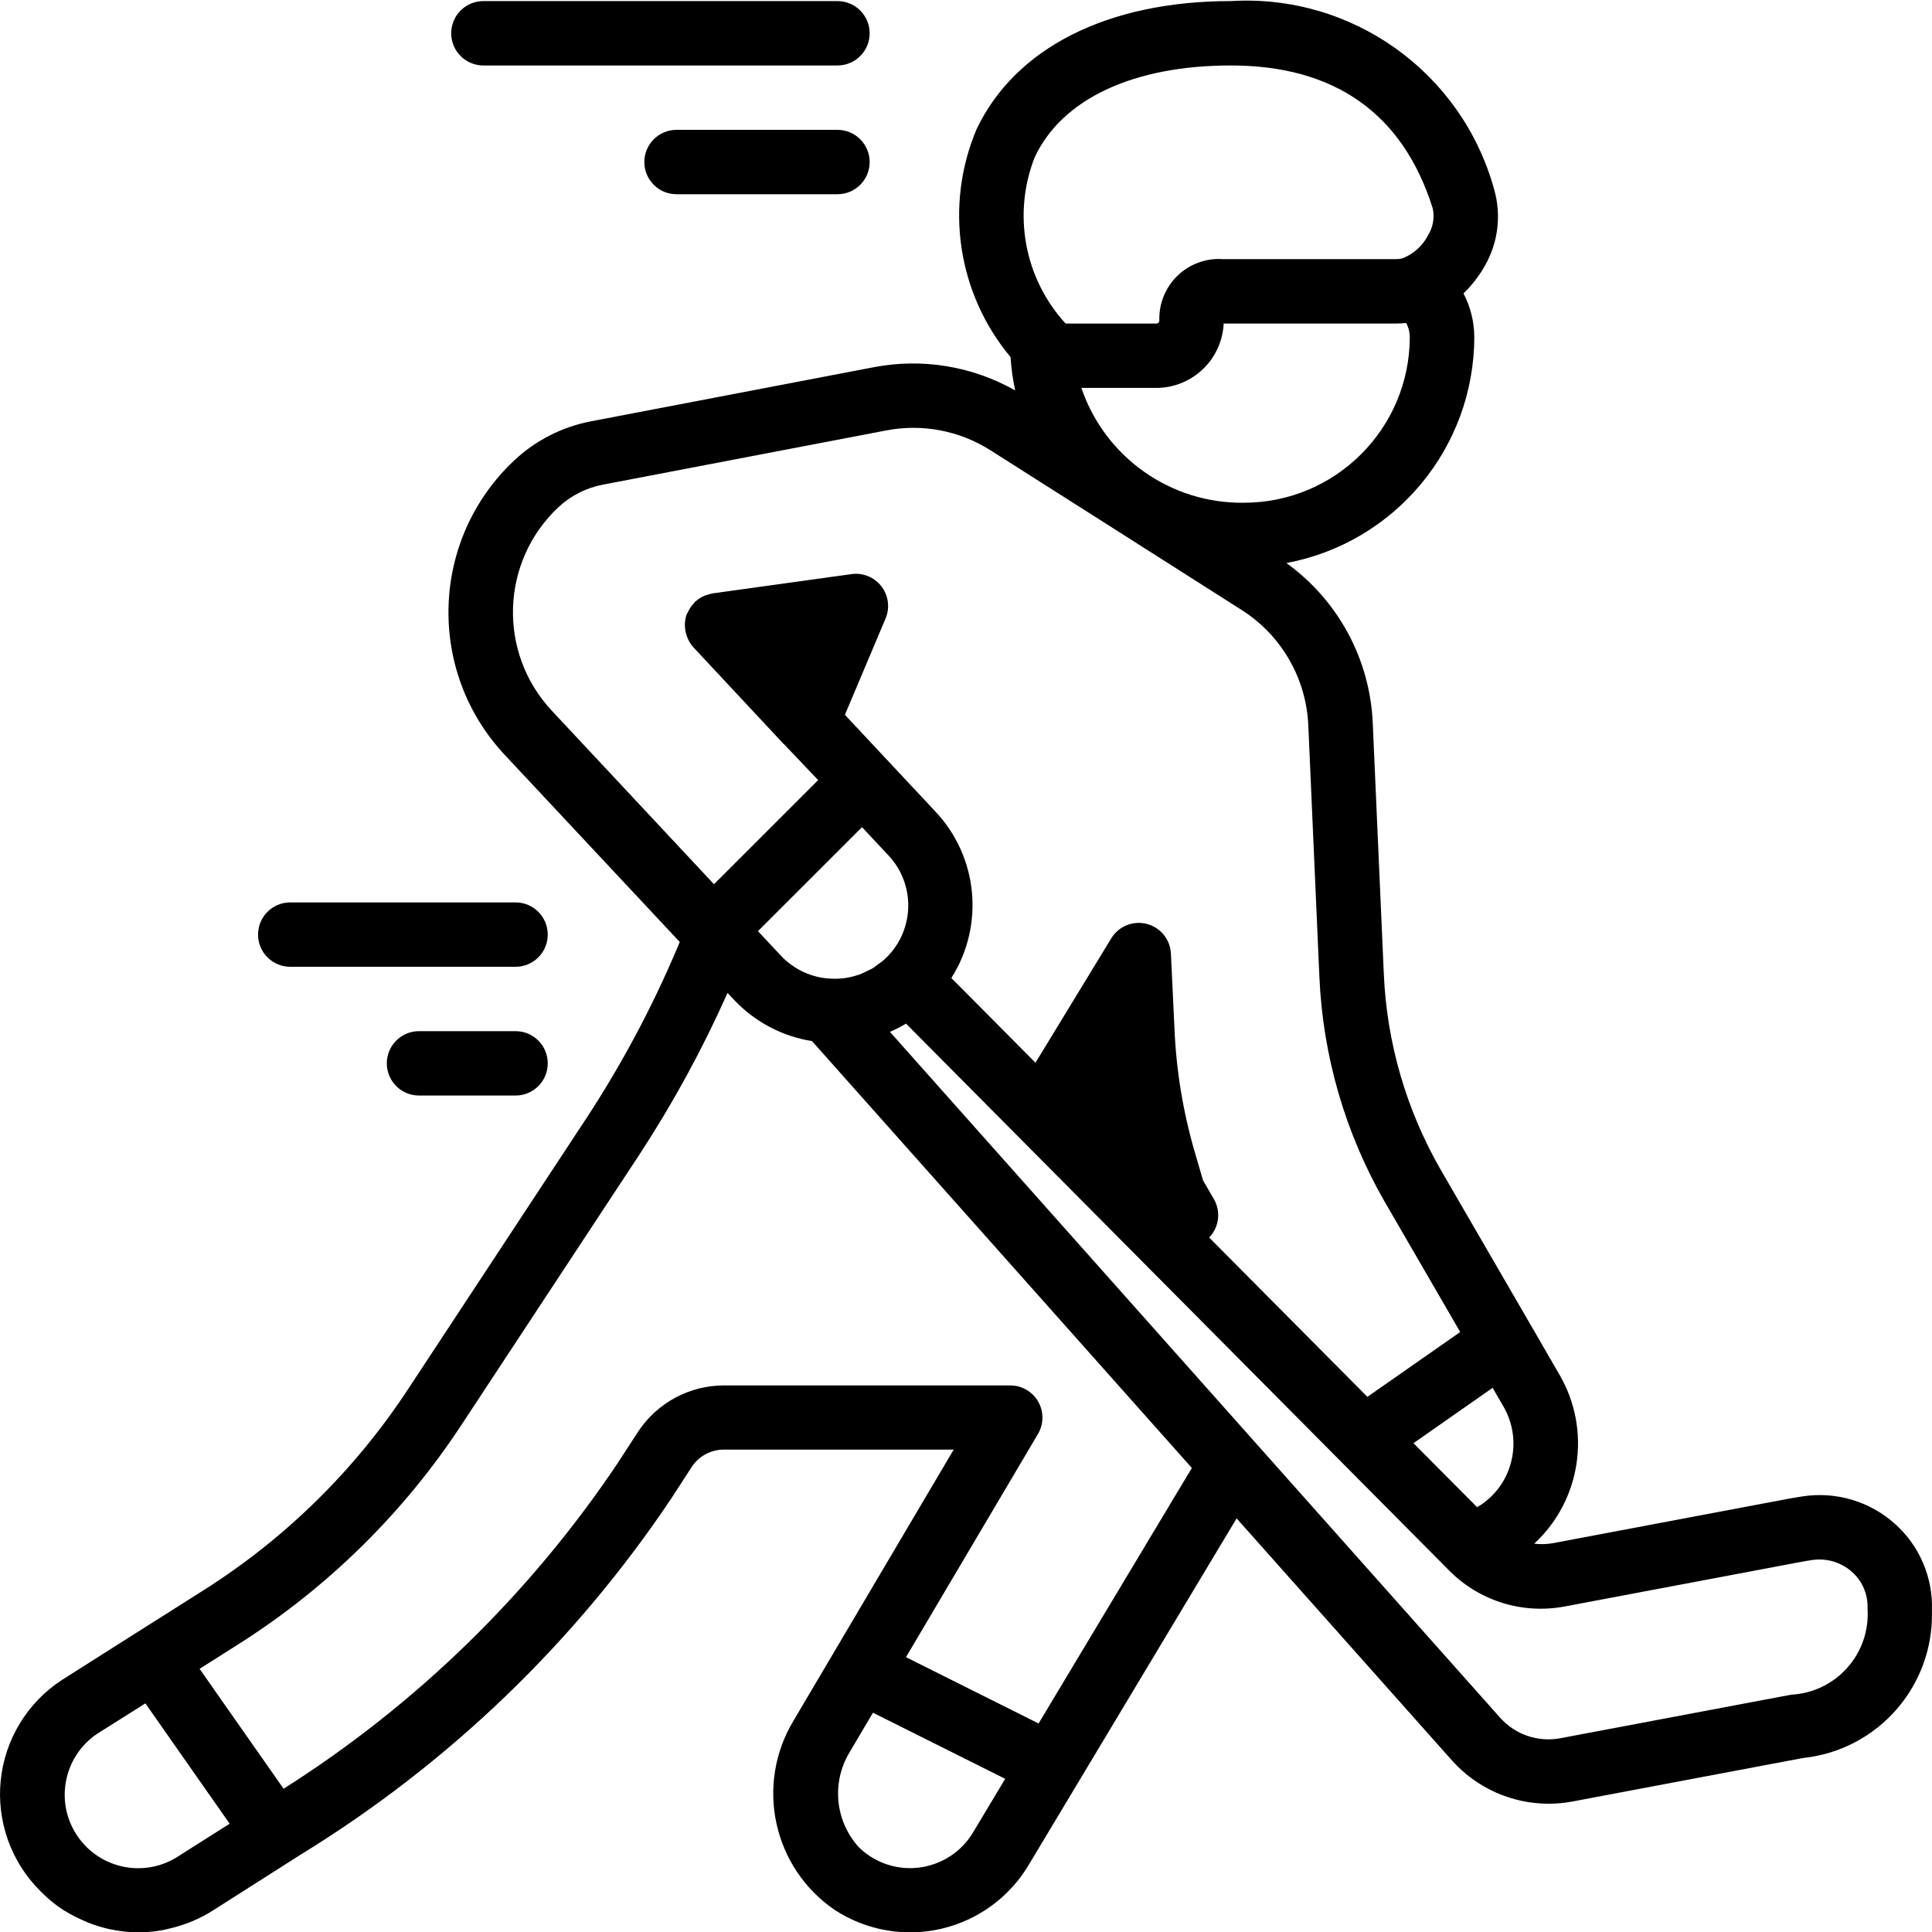 <svg height="512pt" viewBox="0 0 512.164 512" width="512pt" xmlns="http://www.w3.org/2000/svg"><path d="m10.578 501.113c.332.344.656.676.996 1 1.508 1.445 3.133 2.754 4.867 3.918.281.188.57.332.852.512 1.59.977 3.25 1.832 4.965 2.559.352.145.676.316 1.027.453 1.902.762 3.867 1.363 5.871 1.801.434.094.852.152 1.297.23 1.93.355 3.887.555 5.852.598h.531c2.051-.023 4.098-.215 6.117-.574.59-.102 1.168-.254 1.766-.391 1.555-.348 3.082-.797 4.574-1.348.598-.223 1.195-.43 1.785-.684 2.023-.848 3.961-1.879 5.793-3.09l22.801-14.508c39.191-24.039 72.723-56.266 98.305-94.473l5.434-8.379c1.875-2.82 5.035-4.523 8.426-4.539h60.984l-32.008 54.168-10.352 17.52-.051.094c-10.309 16.98-5.531 39.055 10.871 50.254 8.391 5.469 18.656 7.262 28.402 4.957 9.746-2.305 18.121-8.504 23.176-17.152l54.961-91.605 57.121 64.207c6.52 7.277 15.832 11.438 25.602 11.434 2.098 0 4.191-.191 6.254-.578l61.211-11.547c19.801-2.094 34.664-19.059 34.133-38.965.348-8.785-3.254-17.262-9.812-23.117-6.652-5.953-15.621-8.621-24.449-7.27-1.297.195-2.672.426-4.129.699l-62.121 11.719c-1.625.281-3.281.324-4.918.125 12.434-11.512 15.227-30.109 6.715-44.766l-7.617-13.156-24.023-41.438c-9.02-15.762-14.145-33.449-14.941-51.594l-2.945-66.758c-.773-16.836-9.203-32.398-22.883-42.246 28.84-5.41 49.758-30.57 49.809-59.914-.016-4.031-1-8-2.867-11.57 2.254-2.16 4.176-4.645 5.699-7.371 3.504-6.133 4.383-13.422 2.43-20.207-8.551-31.043-37.664-51.859-69.801-49.914-32.613 0-57.172 12.391-67.414 33.996-8.539 20.234-5.055 43.543 9.027 60.391.176 2.969.586 5.922 1.223 8.824-11.355-6.43-24.629-8.613-37.445-6.16l-75.043 14.359c-7.605 1.461-14.641 5.043-20.293 10.336-22.215 20.836-23.387 55.723-2.617 78.004l46.473 49.68-.59 1.418c-6.66 15.77-14.73 30.902-24.105 45.227l-47.266 71.809c-13.984 21.328-32.344 39.441-53.863 53.137l-18.125 11.469-19.73 12.508-.195.129c-9.094 5.965-15.016 15.707-16.129 26.527-1.113 10.816 2.699 21.562 10.387 29.254zm36.949-9.273c-8.918 6.016-21.023 3.664-27.039-5.254-6.016-8.918-3.664-21.02 5.254-27.039l12.801-8.07 22.34 31.898zm198.238 2.781c-5.23 1.25-10.742.277-15.223-2.688-1.047-.68-2.02-1.469-2.895-2.355-6.242-6.891-7.254-17.047-2.492-25.027l4.105-6.957 2.16-3.645 35.055 17.527-8.34 13.902c-2.668 4.656-7.148 8-12.371 9.234zm-10.242-267.945c7.199 7.672 6.969 19.684-.52 27.074h-.059c-.121.121-.309.324-.48.52-.543.465-1.113.895-1.703 1.289-.488.359-.941.762-1.453 1.066-.512.309-.852.395-1.238.598-.742.406-1.512.762-2.301 1.066l-.25.062c-1.141.391-2.32.676-3.516.852-1.305.172-2.625.223-3.941.145h-.059c-4.941-.293-9.578-2.465-12.973-6.066l-6.094-6.52 27.582-27.57zm139.18 155.824 20.984-14.676 2.926 5.051c2.676 4.66 3.312 10.215 1.766 15.359-1.391 4.73-4.539 8.75-8.797 11.238zm40.105 43.289 62.074-11.715c1.227-.23 2.387-.434 3.488-.598 3.801-.57 7.656.566 10.539 3.105 2.797 2.457 4.328 6.047 4.164 9.762.395 5.723-1.527 11.363-5.332 15.656-3.805 4.293-9.172 6.875-14.898 7.172l-61.219 11.547c-5.891 1.105-11.93-.949-15.926-5.418l-161.781-181.84c1.469-.633 2.895-1.359 4.266-2.184l144.07 145.066c7.977 8.008 19.406 11.547 30.512 9.445zm-84.992-292.598c-19.457.273-36.875-12.016-43.145-30.438h19.902c9.531-.043 17.363-7.543 17.816-17.066h45.672c.906 0 1.812-.051 2.711-.145.621 1.145.949 2.426.957 3.727-.039 24.254-19.699 43.902-43.957 43.922zm-55.465-91.699c7.262-15.387 26.164-24.219 51.934-24.219 27.621 0 45.645 12.801 53.539 37.922.508 2.41.074 4.926-1.211 7.023-1.441 2.832-3.871 5.031-6.828 6.188-.559.141-1.133.215-1.707.215h-45.672c-4.492-.363-8.926 1.207-12.188 4.32-3.258 3.113-5.035 7.473-4.879 11.977-.008.422-.348.758-.766.77h-24.09c-10.957-11.957-14.117-29.121-8.141-44.195zm-128.121 146.773c-14.344-15.402-13.531-39.504 1.82-53.906 3.297-3.07 7.402-5.141 11.836-5.973l75.039-14.359c9.562-1.848 19.465.043 27.676 5.281l32.426 20.598 1.059.676 33.145 21.086c10.492 6.703 17.059 18.102 17.594 30.539l2.945 66.75c.914 20.879 6.816 41.238 17.211 59.375l20.113 34.695-24.602 17.188-41.949-42.234c2.66-2.75 3.16-6.938 1.227-10.238l-2.84-4.883-2.141-7.328c-3.172-10.805-5-21.953-5.453-33.203l-.93-19.629c-.18-3.746-2.781-6.938-6.414-7.863-3.637-.93-7.449.625-9.398 3.828l-20.09 32.973-22.305-22.449c8.852-13.969 7.094-32.164-4.266-44.18l-23.953-25.598 10.809-25.602c1.16-2.816.73-6.035-1.125-8.449-1.855-2.414-4.855-3.656-7.875-3.258l-36.898 5.121c-.406.082-.805.195-1.195.332-.258.078-.52.117-.777.223-.914.363-1.758.887-2.492 1.543-.051.051-.125.059-.18.109-.051.055-.152.25-.254.359-.582.602-1.07 1.285-1.449 2.031-.105.215-.23.402-.324.625-.094.219-.148.238-.199.375-.27.801-.426 1.637-.461 2.48v.324c.008.887.148 1.77.418 2.613.07.223.148.426.23.648.371.961.91 1.844 1.598 2.609l23.895 25.602s.082.051.125.086l9.062 9.531-27.613 27.605zm-82.723 247.34c23.555-14.988 43.652-34.812 58.957-58.156l47.285-71.832c8.82-13.527 16.547-27.73 23.117-42.48l1.707 1.809c5.492 5.844 12.773 9.699 20.691 10.965l100.695 113.16-40.629 67.73-35.156-17.578 34.984-59.16c1.562-2.641 1.586-5.914.07-8.574-1.52-2.66-4.352-4.305-7.414-4.305h-75.949c-9.117.027-17.621 4.605-22.664 12.203l-5.477 8.438c-23.207 34.598-53.359 63.98-88.543 86.281l-22.266-31.785zm0 0"/><path d="m128.141 17.273h93.867c4.715 0 8.535-3.82 8.535-8.531 0-4.715-3.82-8.535-8.535-8.535h-93.867c-4.711 0-8.531 3.82-8.531 8.535 0 4.711 3.82 8.531 8.531 8.531zm0 0"/><path d="m222.008 34.34h-42.668c-4.711 0-8.531 3.82-8.531 8.535 0 4.711 3.82 8.531 8.531 8.531h42.668c4.715 0 8.535-3.82 8.535-8.531 0-4.715-3.82-8.535-8.535-8.535zm0 0"/><path d="m76.941 256.207h59.734c4.711 0 8.531-3.82 8.531-8.531 0-4.715-3.82-8.535-8.531-8.535h-59.734c-4.715 0-8.535 3.82-8.535 8.535 0 4.711 3.82 8.531 8.535 8.531zm0 0"/><path d="m136.676 273.273h-25.602c-4.711 0-8.531 3.82-8.531 8.535 0 4.711 3.82 8.531 8.531 8.531h25.602c4.711 0 8.531-3.82 8.531-8.531 0-4.715-3.82-8.535-8.531-8.535zm0 0"/></svg>